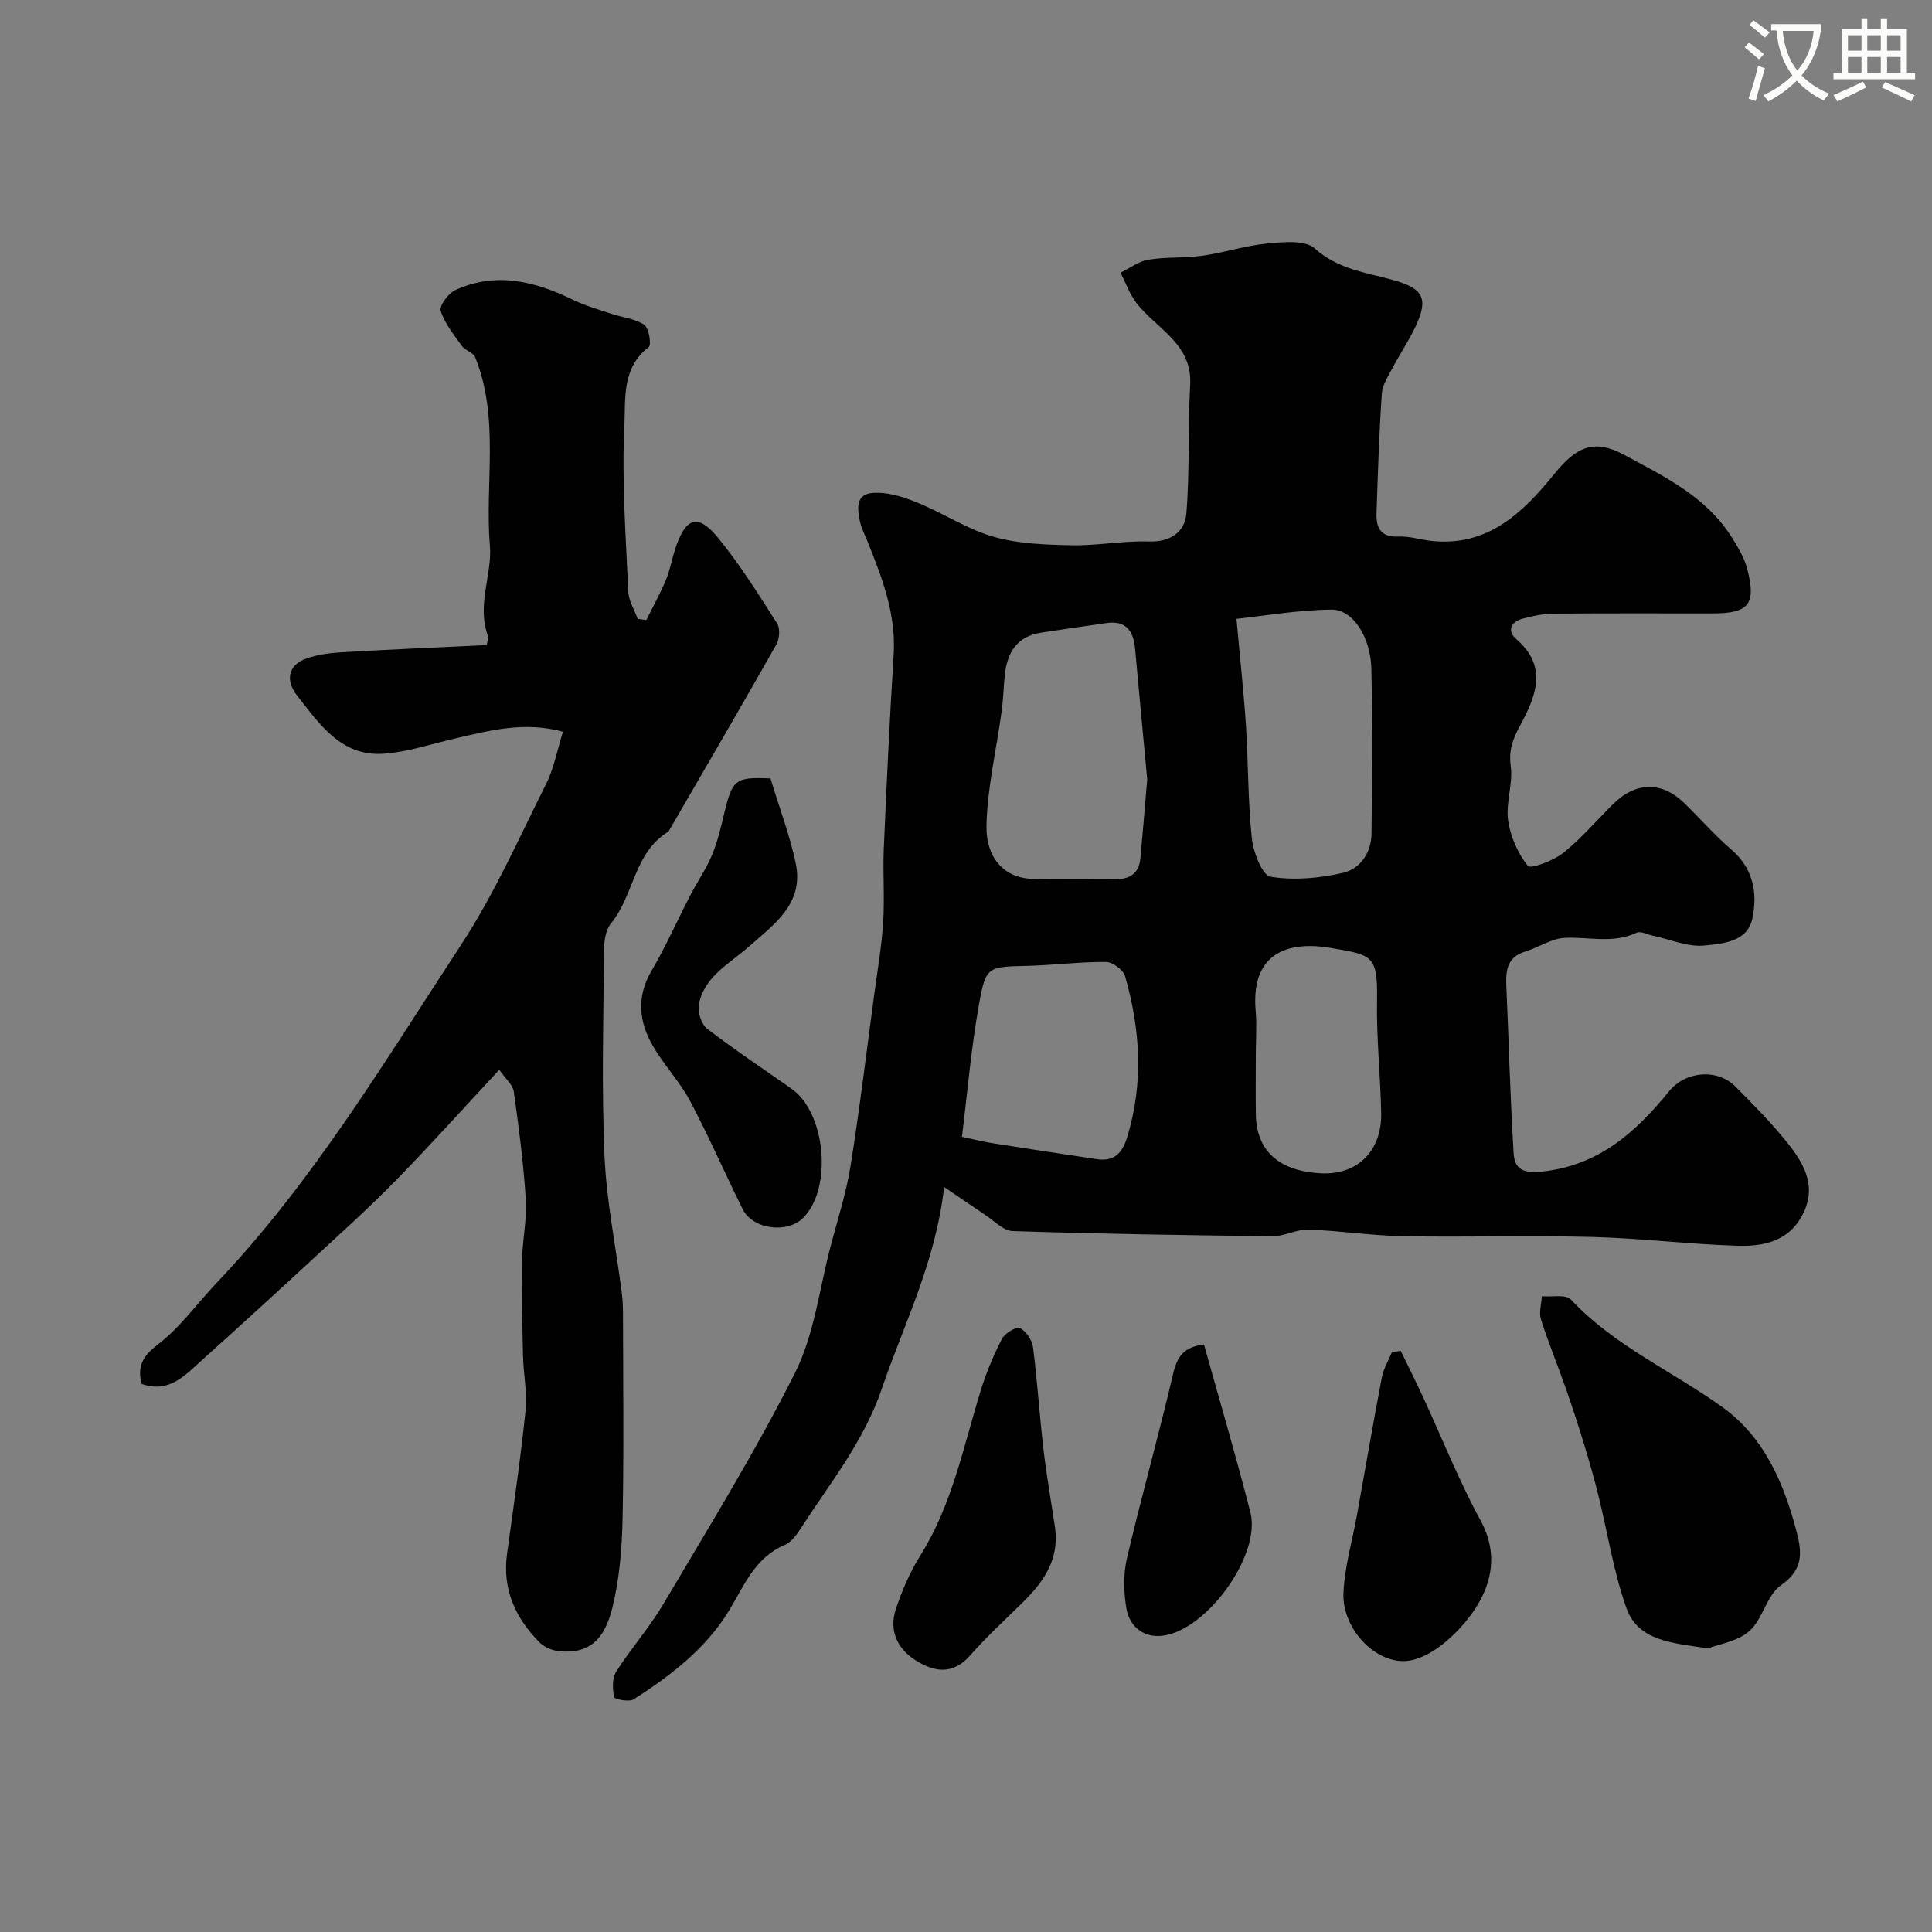 <svg enable-background="new 0 0 400 400" viewBox="0 0 400 400" xmlns="http://www.w3.org/2000/svg"><rect x="0" y="0" width="400" height="400" fill="#808080" stroke="none"/><path d="m362.1 8.8c1.1.8 2.1 1.6 3.1 2.4l-1 1.1c-1.3-1.1-2.3-2-3-2.5zm1.9 4.8c.5.2.9.4 1.4.5-.6 2.3-1.3 4.5-1.9 6.8l-1.5-.5c.8-2.1 1.4-4.3 2-6.8zm-1-9.4c1.3.9 2.4 1.8 3.4 2.5l-1 1.1c-1.4-1.2-2.4-2.1-3.2-2.6zm3.7 2.2v-1.4h10.3v1.2c-.5 3.6-1.8 6.8-4 9.4 1.5 1.6 3.4 2.8 5.7 3.8-.3.4-.7.8-1.1 1.4-2.3-1.1-4.1-2.5-5.6-4.1-1.6 1.6-3.6 3.1-5.9 4.3-.3-.5-.7-.9-1-1.3 2.4-1.1 4.4-2.5 6-4.1-1.9-2.5-3-5.6-3.3-9.3h-1.1zm8.8 0h-6.4c.3 3.3 1.3 6 3 8.2 2-2.2 3.1-5.1 3.4-8.2z" fill="#fbfcfa"/><path d="m385.3 3.8h1.3v2.2h2.8v-2.2h1.3v2.2h4.1v9.1h1.7v1.3h-16.9v-1.3h1.7v-9.1h4.1v-2.2zm.4 13.1.7 1.2c-1.8.9-3.8 1.9-6 2.9-.2-.4-.5-.8-.8-1.3 2.3-1 4.3-1.9 6.1-2.8zm-3.1-6.4h2.8v-3.2h-2.8zm0 4.6h2.8v-3.3h-2.8zm4-4.6h2.8v-3.2h-2.8zm0 4.6h2.8v-3.3h-2.8zm3.7 1.9c2.1.9 4.1 1.8 6.1 2.7l-.7 1.3c-2.2-1.1-4.2-2-6.1-2.9zm3.2-9.7h-2.8v3.2h2.8zm-2.8 7.8h2.8v-3.3h-2.8z" fill="#fbfcfa"/><g fill="#010102"><path d="m195.47 245.76c-1.8 15.72-8.35 28.4-12.9 41.76-3.73 10.95-10.67 19.44-16.67 28.75-.88 1.37-2 2.98-3.4 3.57-6.13 2.61-8.31 8.18-11.43 13.4-4.76 7.95-12.12 13.62-19.87 18.58-.95.61-3.98-.01-4.06-.46-.33-1.68-.43-3.89.42-5.24 3.05-4.81 6.9-9.14 9.79-14.04 9.34-15.82 19.05-31.49 27.27-47.89 3.99-7.96 5.03-17.4 7.35-26.19 1.45-5.5 3.22-10.96 4.12-16.56 1.89-11.77 3.3-23.61 4.89-35.42.68-5.02 1.55-10.03 1.87-15.08.33-5.09-.09-10.21.13-15.31.58-13.36 1.21-26.73 2.04-40.08.52-8.32-2.31-15.75-5.31-23.2-.6-1.5-1.37-2.98-1.7-4.54-.98-4.58.23-6.16 4.82-5.72 2.69.26 5.38 1.23 7.89 2.3 5.1 2.18 9.89 5.32 15.16 6.79 5.12 1.43 10.67 1.6 16.05 1.71 5.31.1 10.65-.96 15.94-.78 4.52.15 7.44-2.02 7.75-5.78.73-8.83.28-17.74.79-26.59.49-8.67-7.04-11.65-11.17-17.07-1.39-1.83-2.18-4.13-3.24-6.21 1.91-.93 3.73-2.37 5.74-2.69 3.72-.6 7.58-.31 11.31-.84 4.45-.63 8.8-2.08 13.25-2.5 3.33-.31 7.89-.81 9.91 1.01 4.78 4.29 10.5 4.96 16.07 6.49 6.41 1.76 7.58 3.82 4.73 9.81-1.38 2.91-3.21 5.6-4.71 8.45-.89 1.7-2.09 3.49-2.21 5.3-.56 8.25-.82 16.52-1.1 24.79-.1 3.02.9 4.99 4.58 4.81 2.24-.11 4.52.66 6.79.9 11.7 1.26 18.99-5.9 25.5-13.93 4.58-5.64 8.23-7.23 14.44-3.87 8.17 4.42 16.72 8.5 22.02 16.71 1.39 2.16 2.8 4.47 3.43 6.91 1.91 7.31.32 9.19-7.19 9.19-11 0-21.99-.05-32.99.05-2.09.02-4.21.48-6.24 1.01-2.54.66-3.4 2.54-1.36 4.3 6.63 5.73 3.92 11.93.8 17.76-1.52 2.84-2.45 5.11-1.99 8.48.5 3.65-1.05 7.58-.55 11.22.46 3.34 2.01 6.83 4.09 9.46.54.68 5.31-1.07 7.34-2.7 3.75-2.99 6.9-6.74 10.34-10.13 4.68-4.62 10.06-4.7 14.7-.19 3.27 3.18 6.29 6.65 9.75 9.63 4.59 3.95 5.49 9.1 4.34 14.35-1.05 4.8-6.18 5.14-9.9 5.52-3.48.35-7.17-1.3-10.77-2.06-1.1-.23-2.46-.98-3.27-.59-4.88 2.31-9.9.83-14.86 1.06-2.77.13-5.43 1.99-8.21 2.84-3.61 1.1-4.06 3.72-3.92 6.94.53 11.6.8 23.21 1.52 34.8.21 3.32 1.91 4.26 6.07 3.79 11.69-1.32 19.25-8.18 26.11-16.6 3.41-4.19 10-4.76 13.76-.96 3.95 3.99 7.95 8 11.37 12.43 3.05 3.97 5.32 8.45 2.64 13.83-2.9 5.82-8.21 6.85-13.69 6.68-10.01-.32-20-1.56-30.01-1.82-13.02-.33-26.06.08-39.08-.15-6.56-.12-13.11-1.15-19.68-1.37-2.45-.09-4.95 1.4-7.42 1.37-17.93-.2-35.86-.49-53.78-1.07-1.92-.06-3.8-2.1-5.65-3.31-2.61-1.76-5.24-3.58-8.55-5.81zm42.05-84.39c-.78-8.35-1.66-17.68-2.51-27.02-.33-3.68-1.85-5.95-5.97-5.35-4.52.66-9.03 1.29-13.54 1.99-5.02.78-7 4.2-7.48 8.83-.25 2.45-.3 4.93-.63 7.37-1.08 7.93-2.98 15.83-3.15 23.77-.14 6.35 3.4 10.77 9.38 10.99 5.67.22 11.36-.04 17.04.08 3.16.07 5.14-1.06 5.45-4.35.47-5.07.88-10.15 1.41-16.31zm18.48-33.25c.78 8.7 1.53 15.46 1.97 22.24.49 7.73.39 15.52 1.21 23.21.31 2.89 2.15 7.66 3.89 7.95 4.87.8 10.2.31 15.07-.83 3.52-.83 5.79-4.21 5.82-8.16.1-11.33.2-22.66-.03-33.98-.13-6.62-3.8-12.4-8.29-12.34-6.88.08-13.75 1.28-19.64 1.91zm-56.84 107.25c2.97.63 4.55 1.04 6.16 1.29 7.26 1.14 14.52 2.27 21.79 3.33 3.58.53 5.24-1.2 6.29-4.65 3.4-11.17 2.68-22.23-.46-33.22-.37-1.31-2.58-2.95-3.95-2.96-5.43-.04-10.86.67-16.3.81-8.16.21-8.58.03-9.99 7.92-1.62 9-2.39 18.16-3.54 27.48zm60.84-16.65c0 3.99-.05 7.99.01 11.98.12 8.1 5.39 11.8 13.45 12.22 7.66.4 12.64-4.72 12.5-12.43-.15-7.76-1-15.51-.86-23.26.17-9.63-1.06-9.48-9.52-10.96-8.17-1.42-16.69.46-15.61 12.97.26 3.14.03 6.32.03 9.48z"/><path d="m116.55 151.5c-8-2.18-15.03-.28-22.09 1.34-4.98 1.14-9.94 2.84-14.98 3.21-8.79.64-13.25-6.05-17.94-12-2.54-3.22-1.87-6.38 1.92-7.72 2.27-.8 4.77-1.14 7.19-1.28 9.9-.58 19.81-1 30.14-1.5.05-.58.39-1.43.16-2.09-2.23-6.29.96-12.59.48-18.36-1.09-13.05 2.08-26.5-3.07-39.17-.39-.96-2.02-1.34-2.69-2.26-1.67-2.32-3.58-4.66-4.42-7.3-.34-1.05 1.56-3.64 3-4.3 8.4-3.86 16.46-1.86 24.36 1.99 2.54 1.24 5.32 2.02 8.02 2.92 2.27.76 4.87.99 6.75 2.27.98.67 1.53 4.16.93 4.61-5.67 4.32-4.77 10.92-5.04 16.4-.56 11.37.31 22.83.81 34.24.08 1.91 1.27 3.76 1.95 5.64.59.08 1.18.16 1.78.24 1.38-2.78 2.89-5.5 4.08-8.36.87-2.08 1.23-4.37 1.95-6.52 2.15-6.43 4.65-7.25 8.85-2.12 4.54 5.53 8.35 11.67 12.21 17.71.66 1.03.49 3.19-.16 4.34-7.28 12.86-14.73 25.62-22.14 38.4-.08.14-.16.32-.29.4-7.09 4.33-7.02 13.15-11.82 18.96-1.11 1.35-1.42 3.68-1.44 5.56-.11 14.16-.51 28.34.1 42.47.41 9.44 2.34 18.82 3.56 28.23.19 1.47.27 2.97.27 4.45.02 14.16.21 28.32-.08 42.48-.13 6.19-.64 12.52-2.12 18.51-1.75 7.07-5.17 9.43-10.76 9.01-1.48-.11-3.25-.78-4.27-1.81-5.01-5.04-7.78-11.01-6.78-18.35 1.35-9.86 2.81-19.71 3.83-29.61.39-3.76-.43-7.63-.52-11.45-.15-6.59-.29-13.19-.19-19.79.06-4.18 1.03-8.38.77-12.52-.47-7.48-1.44-14.93-2.48-22.36-.2-1.4-1.69-2.61-3.01-4.53-7.41 7.96-14.32 15.67-21.55 23.05-5.56 5.68-11.49 10.99-17.33 16.39-7.52 6.95-15.08 13.86-22.7 20.7-3.48 3.12-6.8 6.93-12.48 4.9-.87-3.54.11-5.66 3.34-8.13 4.66-3.56 8.2-8.57 12.3-12.89 19.97-21.02 34.74-45.83 50.5-69.87 6.85-10.44 11.96-22.04 17.58-33.25 1.65-3.22 2.3-6.98 3.52-10.88z"/><path d="m353.6 341.28c-7.46-1.14-14.43-1.51-16.87-8.35-2.65-7.44-3.84-15.39-5.75-23.1-.88-3.56-1.88-7.09-2.95-10.6-1.18-3.87-2.42-7.72-3.76-11.54-1.7-4.86-3.67-9.63-5.23-14.53-.46-1.43.1-3.19.19-4.79 2.05.19 4.95-.44 6 .68 8.99 9.61 21.01 14.82 31.42 22.32 8.66 6.23 12.71 15.76 15.35 25.88 1.14 4.37 1.28 7.8-3.29 10.97-2.94 2.05-3.73 7-6.52 9.47-2.44 2.17-6.35 2.72-8.59 3.59z"/><path d="m159.52 161.17c1.82 6 3.96 11.65 5.21 17.49 1.8 8.41-4.42 12.68-9.77 17.4-3.95 3.48-9.15 6.1-10.27 11.87-.3 1.56.5 4.11 1.7 5.04 5.67 4.37 11.66 8.33 17.51 12.46 7.06 4.98 8.48 20.51 2.44 26.67-3.3 3.36-10.47 2.46-12.57-1.75-3.71-7.45-7.02-15.1-10.92-22.44-2.13-4-5.38-7.39-7.66-11.33-2.94-5.05-3.46-10.25-.25-15.68 2.94-4.98 5.26-10.31 7.93-15.45 1.48-2.85 3.34-5.54 4.57-8.49 1.16-2.77 1.83-5.77 2.54-8.71 1.66-6.88 2.3-7.41 9.54-7.08z"/><path d="m218.46 316.47c.82 6.54-2.46 11.11-6.73 15.31-3.68 3.61-7.49 7.11-10.89 10.98-3.61 4.11-7.49 3.39-11.29.98-3.8-2.4-5.54-6.21-4.07-10.61 1.28-3.83 2.92-7.65 5.06-11.07 6.61-10.53 8.92-22.55 12.5-34.14 1.14-3.68 2.63-7.3 4.4-10.72.6-1.17 3-2.61 3.73-2.24 1.28.65 2.52 2.51 2.71 4.01.9 6.98 1.33 14.03 2.15 21.03.65 5.5 1.61 10.98 2.43 16.47z"/><path d="m290.01 279.68c1.52 3.14 3.08 6.26 4.55 9.42 3.97 8.57 7.46 17.41 11.97 25.68 4.53 8.31 1.38 15.64-3.22 21.12-2.81 3.35-6.79 6.79-10.83 7.78-6.89 1.68-14.66-6.07-14.33-13.85.23-5.47 1.85-10.89 2.83-16.33 1.7-9.45 3.32-18.91 5.12-28.34.35-1.81 1.38-3.49 2.1-5.23.6-.08 1.2-.16 1.81-.25z"/><path d="m249.27 278.36c3.2 11.51 6.64 23.1 9.62 34.8 2.24 8.78-9.08 24.49-18.29 25.51-3.86.43-6.76-1.93-7.39-5.66-.57-3.38-.66-7.08.11-10.39 2.99-12.77 6.58-25.41 9.56-38.18.81-3.51 2.16-5.57 6.39-6.08z"/></g></svg>